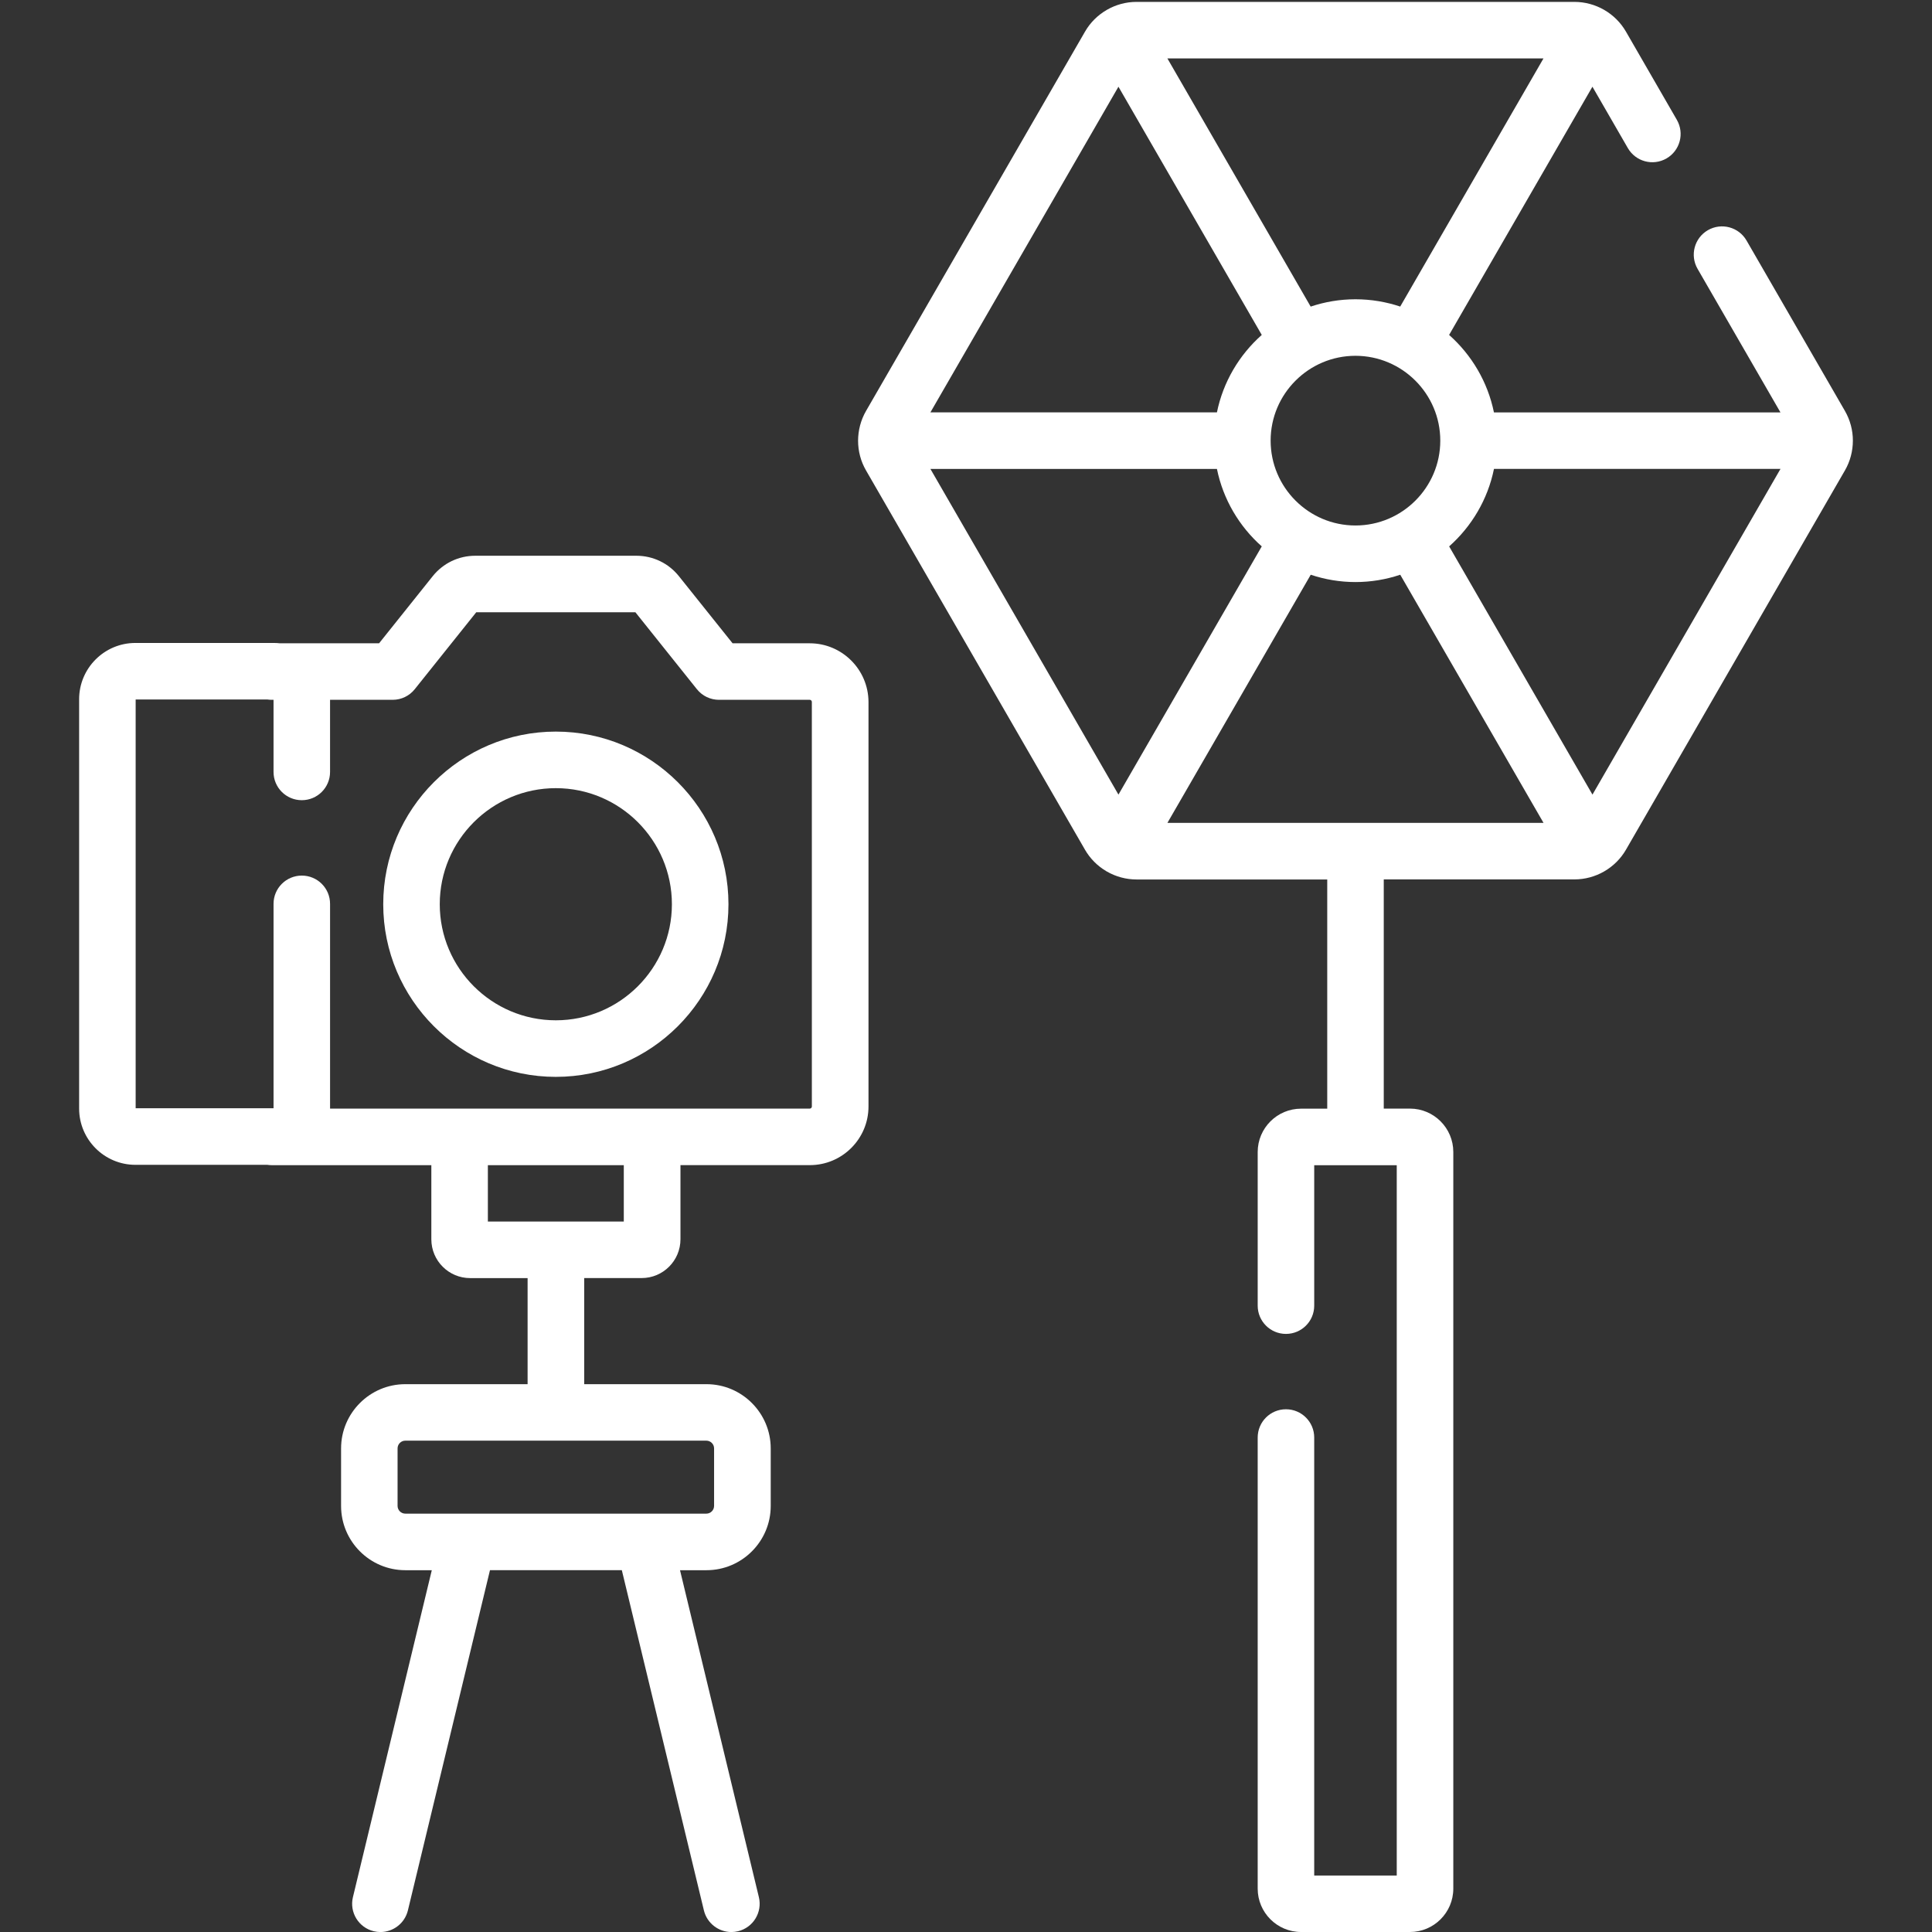 <?xml version="1.0" encoding="UTF-8"?>
<!-- Generator: Adobe Illustrator 27.8.0, SVG Export Plug-In . SVG Version: 6.00 Build 0)  -->
<svg xmlns="http://www.w3.org/2000/svg" xmlns:xlink="http://www.w3.org/1999/xlink" version="1.1" id="Layer_1" x="0px" y="0px" width="512px" height="512px" viewBox="0 0 512 512" xml:space="preserve">
<rect x="0" y="0" width="512" height="512" fill="#333333" stroke="none"/>
<g>
	<path fill="#FFFFFF" d="M214.59,170.48h-20.45l-14.22-17.78c-2.75-3.44-6.86-5.42-11.27-5.42h-42.71c-4.41,0-8.52,1.98-11.27,5.42   l-14.21,17.78H74.19c-0.53-0.06-1.07-0.09-1.62-0.09H35.88c-8.22,0-14.91,6.69-14.91,14.91v108.48c0,8.22,6.69,14.91,14.91,14.91   h34.96c0.37,0.06,0.74,0.09,1.13,0.09h42.34v19.65c0,5.67,4.61,10.28,10.28,10.28h15.23v28.11h-32.4   c-9.39,0-17.03,7.64-17.03,17.03v15.24c0,9.39,7.64,17.03,17.03,17.03h7.01l-20.9,86.64c-0.97,4.02,1.5,8.07,5.53,9.04   c0.59,0.14,1.18,0.21,1.76,0.21c3.38,0,6.45-2.31,7.28-5.74l21.75-90.16h34.94l21.75,90.16c0.83,3.43,3.9,5.74,7.28,5.74   c0.58,0,1.17-0.07,1.76-0.21c4.02-0.97,6.5-5.02,5.53-9.04l-20.9-86.64h7.01c9.39,0,17.03-7.64,17.03-17.03v-15.24   c0-9.39-7.64-17.03-17.03-17.03h-32.4V338.7h15.23c5.67,0,10.28-4.61,10.28-10.28v-19.65h34.29c8.57,0,15.54-6.97,15.54-15.54   V186.02C230.13,177.45,223.16,170.48,214.59,170.48L214.59,170.48z M189.24,383.84v15.24c0,1.13-0.92,2.05-2.05,2.05h-79.78   c-1.13,0-2.05-0.92-2.05-2.05v-15.24c0-1.13,0.92-2.05,2.05-2.05h79.78C188.32,381.79,189.24,382.71,189.24,383.84z M165.31,323.72   h-36.02v-14.94h36.02L165.31,323.72z M215.15,293.23c0,0.31-0.25,0.56-0.56,0.56H87.47v-54.26c0-4.14-3.35-7.49-7.49-7.49   s-7.49,3.35-7.49,7.49v54.17H35.95V185.37h34.89c0.37,0.05,0.74,0.09,1.12,0.09h0.53v19.11c0,4.14,3.35,7.49,7.49,7.49   c4.14,0,7.49-3.35,7.49-7.49v-19.11h16.59c2.28,0,4.43-1.03,5.85-2.81l16.3-20.39h42.18l16.3,20.39c1.42,1.78,3.58,2.81,5.85,2.81   h24.05c0.31,0,0.56,0.25,0.56,0.56L215.15,293.23L215.15,293.23z"></path>
	<path fill="#FFFFFF" d="M147.3,193.88c-25.22,0-45.74,20.52-45.74,45.75c0,25.22,20.52,45.75,45.74,45.75   c25.22,0,45.75-20.52,45.75-45.75S172.52,193.88,147.3,193.88z M147.3,270.39c-16.96,0-30.76-13.8-30.76-30.76   s13.8-30.76,30.76-30.76s30.76,13.8,30.76,30.76C178.06,256.59,164.26,270.39,147.3,270.39z"></path>
	<path fill="#FFFFFF" d="M491.03,116.78l0-0.02c0-2.72-0.71-5.44-2.11-7.87l-26.07-45.15c-2.07-3.58-6.65-4.81-10.24-2.74   c-3.58,2.07-4.81,6.65-2.74,10.24l21.97,38.05h-75.93c-1.65-8.09-5.92-15.24-11.88-20.53l37.98-65.78l9.39,16.27   c2.07,3.58,6.65,4.81,10.24,2.74c3.58-2.07,4.81-6.65,2.74-10.24L430.9,8.39c-2.81-4.87-8.05-7.89-13.67-7.89H301.19   c-2.8,0-5.5,0.75-7.86,2.11c-0.01,0.01-0.02,0.01-0.03,0.02c-0.02,0.01-0.03,0.02-0.05,0.03c-2.34,1.36-4.33,3.32-5.72,5.74   l-58.02,100.5c-1.4,2.43-2.1,5.15-2.11,7.87l0,0.02c0,2.73,0.7,5.46,2.11,7.89l58.02,100.5c1.37,2.38,3.33,4.32,5.63,5.68   c0.05,0.03,0.1,0.06,0.15,0.09c0.02,0.01,0.05,0.02,0.07,0.04c2.35,1.34,5.04,2.08,7.82,2.08h50.53v60.74h-6.94   c-6.33,0-11.49,5.15-11.49,11.49v40.71c0,4.14,3.35,7.49,7.49,7.49c4.14,0,7.49-3.35,7.49-7.49v-37.21h21.87v188.23h-21.87V380.96   c0-4.14-3.35-7.49-7.49-7.49c-4.14,0-7.49,3.35-7.49,7.49v119.55c0,6.33,5.15,11.49,11.49,11.49h28.86   c6.33,0,11.49-5.15,11.49-11.49V305.28c0-6.33-5.15-11.49-11.49-11.49h-6.94v-60.74h50.53c5.62,0,10.86-3.02,13.67-7.89   l58.02-100.5C490.33,122.24,491.03,119.5,491.03,116.78L491.03,116.78z M309.38,218.07l37.98-65.76c3.73,1.25,7.72,1.94,11.86,1.94   c4.14,0,8.13-0.69,11.86-1.94l37.97,65.76L309.38,218.07z M381.69,116.77c0,12.4-10.08,22.49-22.48,22.49   c-12.39,0-22.48-10.09-22.48-22.49c0-12.39,10.09-22.48,22.48-22.48C371.61,94.3,381.69,104.38,381.69,116.77z M359.21,79.31   c-4.15,0-8.13,0.69-11.87,1.94l-37.97-65.77h99.67l-37.97,65.76C367.34,80,363.36,79.31,359.21,79.31z M296.4,22.98l37.98,65.78   c-5.96,5.29-10.23,12.43-11.88,20.52h-75.93L296.4,22.98z M246.57,124.27h75.93c1.65,8.1,5.92,15.25,11.88,20.53l-37.98,65.78   L246.57,124.27z M422.02,210.58l-37.98-65.78c5.96-5.29,10.23-12.44,11.88-20.54h75.93L422.02,210.58z"></path>
</g>
<g>
</g>
<g>
</g>
<g>
</g>
<g>
</g>
<g>
</g>
<g>
</g>
<g>
</g>
<g>
</g>
<g>
</g>
<g>
</g>
<g>
</g>
<g>
</g>
<g>
</g>
<g>
</g>
<g>
</g>
</svg>

